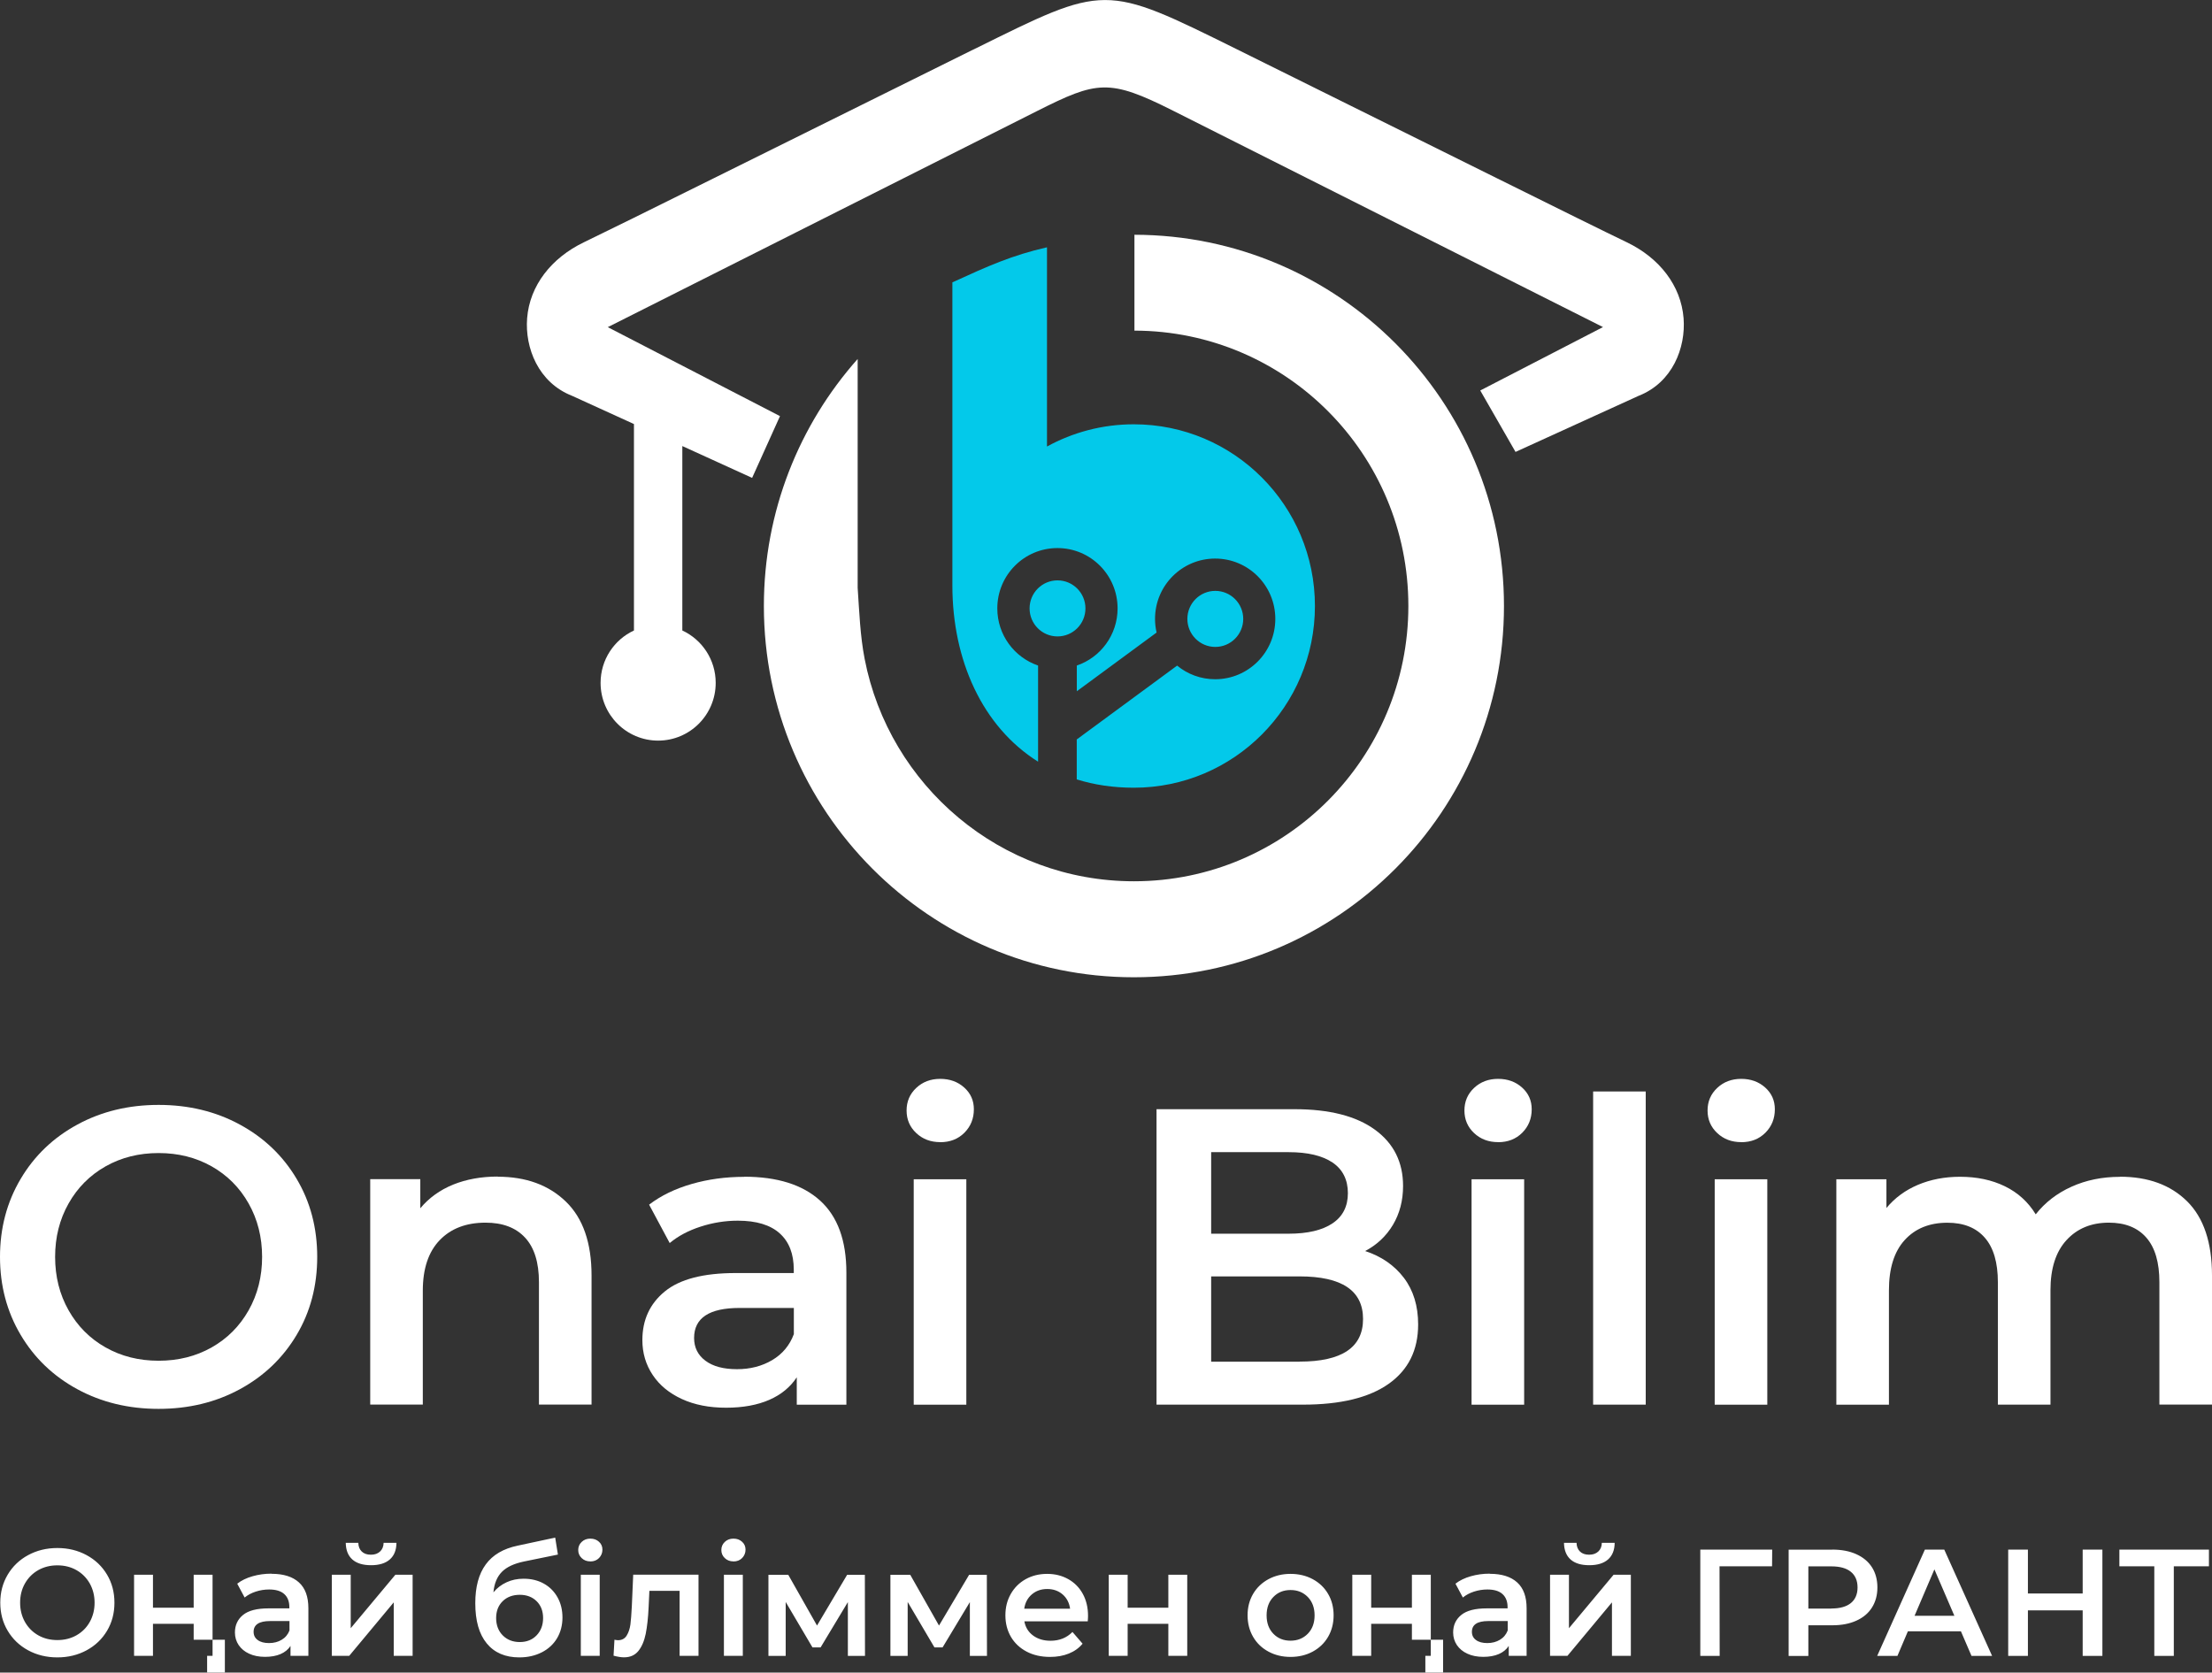 <?xml version="1.0" encoding="UTF-8"?> <svg xmlns="http://www.w3.org/2000/svg" viewBox="0 0 201 152" fill="none"><rect x="0" y="0" width="201" height="152" fill="#333333" stroke="none"/> <g clip-path="url(#clip0_1066_137)"> <path fill-rule="evenodd" clip-rule="evenodd" d="M103.078 21.334C121.627 21.358 136.663 36.453 136.663 55.072C136.663 73.692 121.609 88.811 103.035 88.811C84.461 88.811 69.412 73.704 69.412 55.072C69.412 46.453 72.636 38.59 77.934 32.623V53.418C78.082 55.574 78.156 57.761 78.57 59.887C80.805 71.399 90.913 80.087 103.041 80.087C116.811 80.087 127.975 68.884 127.975 55.066C127.975 41.248 116.836 30.07 103.084 30.046V21.321L103.078 21.334Z" fill="white"></path> <path fill-rule="evenodd" clip-rule="evenodd" d="M88.462 4.492C68.788 14.233 57.007 20.119 53.061 22.015C50.109 23.434 48.133 25.944 47.899 28.918C47.689 31.601 48.905 34.767 51.993 35.975L57.606 38.535V57.297C55.815 58.127 54.574 59.949 54.574 62.056C54.574 64.955 56.914 67.304 59.804 67.304C62.694 67.304 65.034 64.955 65.034 62.056C65.034 59.949 63.793 58.127 62.002 57.297V40.536L68.344 43.429C70.03 39.687 70.876 37.816 70.876 37.816C60.44 32.425 55.228 29.73 55.228 29.73C77.372 18.583 90.37 12.039 94.229 10.094C99.682 7.349 100.775 7.132 106.573 10.05C110.321 11.94 123.35 18.496 145.66 29.724L134.508 35.486L137.713 41.069L148.89 35.975C151.977 34.767 153.194 31.601 152.984 28.918C152.749 25.944 150.779 23.434 147.821 22.015C143.869 20.119 132.094 14.233 112.421 4.492C100.262 -1.524 100.509 -1.462 88.474 4.492H88.462Z" fill="white"></path> <path fill-rule="evenodd" clip-rule="evenodd" d="M86.541 25.665V53.207C86.541 59.992 89.265 66.04 94.328 69.218V60.481C92.173 59.744 90.623 57.7 90.623 55.289C90.623 52.259 93.069 49.806 96.088 49.806C99.108 49.806 101.553 52.259 101.553 55.289C101.553 57.7 100.003 59.751 97.848 60.481V62.818L105.097 57.483C105.004 57.086 104.955 56.671 104.955 56.243C104.955 53.214 107.4 50.76 110.42 50.76C113.439 50.76 115.885 53.214 115.885 56.243C115.885 59.273 113.439 61.727 110.42 61.727C109.105 61.727 107.9 61.262 106.962 60.488L97.842 67.198V70.829C99.416 71.319 101.151 71.585 103.028 71.585C112.118 71.585 119.485 64.193 119.485 55.072C119.485 45.952 112.118 38.559 103.028 38.559C100.169 38.559 97.484 39.291 95.137 40.579V22.474C91.951 23.199 89.777 24.178 86.529 25.665H86.541ZM110.432 53.697C111.834 53.697 112.97 54.837 112.97 56.243C112.97 57.65 111.834 58.79 110.432 58.79C109.031 58.79 107.894 57.65 107.894 56.243C107.894 54.837 109.031 53.697 110.432 53.697ZM96.094 52.742C97.496 52.742 98.632 53.883 98.632 55.289C98.632 56.696 97.496 57.836 96.094 57.836C94.692 57.836 93.556 56.696 93.556 55.289C93.556 53.883 94.692 52.742 96.094 52.742Z" fill="url(#paint0_linear_1066_137)"></path> <path fill-rule="evenodd" clip-rule="evenodd" d="M14.412 128.033C11.683 128.033 9.225 127.438 7.033 126.249C4.841 125.059 3.118 123.41 1.871 121.298C0.624 119.191 0 116.83 0 114.222C0 111.613 0.624 109.252 1.871 107.145C3.118 105.032 4.841 103.384 7.033 102.195C9.225 101.005 11.683 100.41 14.412 100.41C17.142 100.41 19.599 101.005 21.791 102.195C23.983 103.384 25.706 105.026 26.953 107.127C28.201 109.221 28.825 111.588 28.825 114.222C28.825 116.855 28.201 119.222 26.953 121.316C25.706 123.41 23.983 125.059 21.791 126.249C19.599 127.438 17.142 128.033 14.412 128.033ZM14.412 123.659C16.197 123.659 17.802 123.256 19.229 122.45C20.655 121.645 21.779 120.517 22.594 119.073C23.409 117.629 23.817 116.012 23.817 114.222C23.817 112.431 23.409 110.814 22.594 109.37C21.779 107.926 20.655 106.799 19.229 105.993C17.802 105.188 16.197 104.785 14.412 104.785C12.628 104.785 11.022 105.188 9.596 105.993C8.169 106.799 7.046 107.926 6.231 109.37C5.415 110.814 5.008 112.431 5.008 114.222C5.008 116.012 5.415 117.629 6.231 119.073C7.046 120.517 8.169 121.645 9.596 122.45C11.022 123.256 12.628 123.659 14.412 123.659Z" fill="white"></path> <path fill-rule="evenodd" clip-rule="evenodd" d="M45.225 106.935C47.8 106.935 49.862 107.691 51.419 109.197C52.975 110.702 53.753 112.945 53.753 115.907V127.642H48.973V116.52C48.973 114.73 48.553 113.379 47.714 112.474C46.874 111.563 45.676 111.111 44.12 111.111C42.36 111.111 40.971 111.644 39.952 112.704C38.933 113.763 38.42 115.293 38.42 117.289V127.642H33.641V107.158H38.192V109.803C38.982 108.856 39.977 108.143 41.175 107.653C42.372 107.17 43.725 106.922 45.225 106.922V106.935Z" fill="white"></path> <path fill-rule="evenodd" clip-rule="evenodd" d="M67.621 106.935C70.629 106.935 72.926 107.66 74.519 109.103C76.112 110.547 76.909 112.728 76.909 115.647V127.655H72.401V125.164C71.814 126.056 70.981 126.744 69.9 127.215C68.82 127.686 67.51 127.928 65.979 127.928C64.448 127.928 63.114 127.668 61.965 127.141C60.817 126.614 59.934 125.889 59.31 124.954C58.687 124.018 58.371 122.965 58.371 121.787C58.371 119.947 59.051 118.472 60.416 117.357C61.78 116.242 63.929 115.69 66.856 115.69H72.129V115.38C72.129 113.949 71.703 112.846 70.851 112.084C69.999 111.316 68.727 110.931 67.047 110.931C65.899 110.931 64.775 111.111 63.663 111.471C62.552 111.83 61.62 112.326 60.854 112.964L58.983 109.475C60.051 108.657 61.342 108.031 62.842 107.598C64.343 107.164 65.936 106.947 67.621 106.947V106.935ZM66.973 124.427C68.171 124.427 69.233 124.154 70.166 123.603C71.098 123.051 71.753 122.264 72.135 121.242V118.862H67.202C64.448 118.862 63.071 119.773 63.071 121.589C63.071 122.457 63.416 123.15 64.102 123.659C64.787 124.173 65.745 124.427 66.967 124.427H66.973Z" fill="white"></path> <path fill-rule="evenodd" clip-rule="evenodd" d="M83.028 107.17H87.808V127.655H83.028V107.17ZM85.436 103.793C84.572 103.793 83.843 103.521 83.257 102.969C82.67 102.418 82.38 101.736 82.38 100.918C82.38 100.1 82.67 99.419 83.257 98.867C83.843 98.316 84.572 98.043 85.436 98.043C86.301 98.043 87.029 98.303 87.616 98.83C88.203 99.357 88.493 100.013 88.493 100.807C88.493 101.65 88.209 102.362 87.635 102.938C87.06 103.514 86.326 103.799 85.436 103.799V103.793Z" fill="white"></path> <path fill-rule="evenodd" clip-rule="evenodd" d="M124.048 113.689C125.524 114.172 126.697 114.984 127.568 116.124C128.432 117.264 128.864 118.677 128.864 120.362C128.864 122.692 127.975 124.489 126.191 125.753C124.406 127.017 121.806 127.649 118.392 127.649H105.091V100.8H117.632C120.794 100.8 123.227 101.42 124.931 102.659C126.641 103.899 127.494 105.609 127.494 107.778C127.494 109.11 127.185 110.281 126.574 111.309C125.962 112.332 125.123 113.125 124.048 113.689ZM110.056 104.71V112.115H117.089C118.824 112.115 120.152 111.799 121.084 111.173C122.016 110.547 122.48 109.63 122.48 108.428C122.48 107.226 122.016 106.272 121.084 105.646C120.152 105.02 118.824 104.704 117.089 104.704H110.056V104.71ZM118.083 123.739C121.93 123.739 123.857 122.45 123.857 119.866C123.857 117.282 121.93 115.994 118.083 115.994H110.056V123.745H118.083V123.739Z" fill="white"></path> <path fill-rule="evenodd" clip-rule="evenodd" d="M133.718 107.17H138.497V127.655H133.718V107.17ZM136.126 103.793C135.262 103.793 134.533 103.521 133.946 102.969C133.36 102.418 133.07 101.736 133.07 100.918C133.07 100.1 133.36 99.419 133.946 98.867C134.533 98.316 135.262 98.043 136.126 98.043C136.991 98.043 137.719 98.303 138.306 98.83C138.893 99.357 139.183 100.013 139.183 100.807C139.183 101.65 138.899 102.362 138.325 102.938C137.75 103.514 137.015 103.799 136.126 103.799V103.793Z" fill="white"></path> <path d="M149.544 99.189H144.765V127.649H149.544V99.189Z" fill="white"></path> <path fill-rule="evenodd" clip-rule="evenodd" d="M155.812 107.17H160.591V127.655H155.812V107.17ZM158.22 103.793C157.356 103.793 156.627 103.521 156.041 102.969C155.454 102.418 155.163 101.736 155.163 100.918C155.163 100.1 155.454 99.419 156.041 98.867C156.627 98.316 157.356 98.043 158.22 98.043C159.085 98.043 159.813 98.303 160.4 98.83C160.987 99.357 161.277 100.013 161.277 100.807C161.277 101.65 160.993 102.362 160.418 102.938C159.844 103.514 159.109 103.799 158.22 103.799V103.793Z" fill="white"></path> <path fill-rule="evenodd" clip-rule="evenodd" d="M192.627 106.935C195.202 106.935 197.239 107.684 198.746 109.178C200.246 110.671 201 112.921 201 115.907V127.643H196.22V116.52C196.22 114.73 195.826 113.379 195.035 112.474C194.244 111.564 193.108 111.111 191.632 111.111C190.027 111.111 188.743 111.644 187.773 112.704C186.804 113.763 186.322 115.281 186.322 117.251V127.649H181.543V116.526C181.543 114.736 181.148 113.385 180.357 112.481C179.567 111.57 178.43 111.117 176.955 111.117C175.325 111.117 174.028 111.644 173.077 112.691C172.12 113.738 171.644 115.263 171.644 117.258V127.655H166.865V107.17H171.416V109.779C172.181 108.856 173.139 108.156 174.281 107.672C175.429 107.189 176.702 106.941 178.103 106.941C179.635 106.941 180.987 107.226 182.173 107.802C183.358 108.379 184.297 109.228 184.982 110.355C185.822 109.283 186.909 108.441 188.23 107.846C189.558 107.245 191.021 106.947 192.627 106.947V106.935Z" fill="white"></path> <path fill-rule="evenodd" clip-rule="evenodd" d="M5.212 150.618C4.23 150.618 3.347 150.401 2.556 149.974C1.766 149.546 1.148 148.952 0.698 148.196C0.247 147.44 0.025 146.591 0.025 145.649C0.025 144.707 0.247 143.864 0.698 143.102C1.148 142.346 1.766 141.751 2.556 141.324C3.347 140.896 4.23 140.679 5.212 140.679C6.193 140.679 7.076 140.896 7.867 141.324C8.657 141.751 9.275 142.34 9.725 143.096C10.176 143.852 10.399 144.701 10.399 145.649C10.399 146.597 10.176 147.446 9.725 148.202C9.275 148.958 8.657 149.546 7.867 149.974C7.076 150.401 6.193 150.618 5.212 150.618ZM5.212 149.044C5.854 149.044 6.428 148.902 6.947 148.611C7.459 148.32 7.867 147.917 8.157 147.396C8.447 146.876 8.595 146.293 8.595 145.649C8.595 145.005 8.447 144.422 8.157 143.901C7.861 143.381 7.459 142.978 6.947 142.687C6.434 142.396 5.854 142.253 5.212 142.253C4.569 142.253 3.995 142.396 3.476 142.687C2.964 142.978 2.563 143.381 2.266 143.901C1.97 144.422 1.828 145.005 1.828 145.649C1.828 146.293 1.976 146.876 2.266 147.396C2.563 147.917 2.964 148.32 3.476 148.611C3.989 148.902 4.569 149.044 5.212 149.044ZM12.183 143.108H13.9V146.101H17.599V143.108H19.315V150.476H17.599V147.564H13.9V150.476H12.183V143.108ZM20.433 149.013H17.599V150.476H18.821V151.994H20.433V149.013ZM24.681 143.022C25.762 143.022 26.589 143.282 27.163 143.803C27.738 144.323 28.022 145.103 28.022 146.157V150.476H26.398V149.577C26.188 149.899 25.885 150.147 25.496 150.315C25.107 150.482 24.638 150.569 24.088 150.569C23.539 150.569 23.057 150.476 22.643 150.284C22.23 150.098 21.915 149.831 21.686 149.497C21.464 149.162 21.347 148.784 21.347 148.357C21.347 147.694 21.594 147.161 22.081 146.764C22.569 146.362 23.347 146.163 24.397 146.163H26.293V146.052C26.293 145.537 26.139 145.141 25.83 144.862C25.521 144.583 25.064 144.447 24.459 144.447C24.045 144.447 23.638 144.509 23.242 144.639C22.841 144.769 22.508 144.949 22.23 145.178L21.557 143.92C21.939 143.623 22.403 143.399 22.946 143.245C23.489 143.09 24.057 143.009 24.663 143.009L24.681 143.022ZM24.446 149.317C24.879 149.317 25.262 149.218 25.595 149.019C25.928 148.821 26.163 148.536 26.305 148.171V147.316H24.533C23.545 147.316 23.045 147.644 23.045 148.295C23.045 148.611 23.168 148.858 23.415 149.038C23.662 149.224 24.008 149.317 24.446 149.317ZM30.152 143.108H31.869V147.966L35.926 143.108H37.494V150.476H35.778V145.618L31.733 150.476H30.152V143.108ZM33.715 142.241C32.974 142.241 32.406 142.067 32.017 141.72C31.628 141.374 31.43 140.871 31.418 140.208H32.56C32.566 140.537 32.672 140.804 32.869 140.995C33.067 141.188 33.344 141.287 33.703 141.287C34.061 141.287 34.326 141.188 34.536 140.995C34.74 140.804 34.851 140.543 34.858 140.208H36.025C36.018 140.871 35.815 141.374 35.419 141.72C35.024 142.067 34.456 142.241 33.715 142.241ZM47.578 143.468C48.276 143.468 48.887 143.617 49.418 143.914C49.949 144.211 50.363 144.626 50.665 145.166C50.962 145.698 51.11 146.312 51.11 147C51.11 147.688 50.943 148.338 50.616 148.883C50.288 149.429 49.825 149.856 49.227 150.16C48.627 150.463 47.955 150.618 47.189 150.618C45.917 150.618 44.929 150.197 44.231 149.348C43.533 148.499 43.188 147.285 43.188 145.692C43.188 144.211 43.502 143.04 44.138 142.173C44.768 141.305 45.738 140.735 47.041 140.463L50.449 139.732L50.696 141.274L47.602 141.906C46.713 142.092 46.047 142.402 45.608 142.842C45.169 143.282 44.91 143.908 44.836 144.707C45.163 144.31 45.565 144.007 46.034 143.79C46.503 143.573 47.016 143.468 47.572 143.468H47.578ZM47.232 149.224C47.862 149.224 48.374 149.019 48.763 148.611C49.152 148.202 49.35 147.681 49.35 147.043C49.35 146.405 49.152 145.897 48.763 145.512C48.374 145.128 47.862 144.93 47.232 144.93C46.602 144.93 46.071 145.122 45.676 145.512C45.281 145.897 45.083 146.411 45.083 147.043C45.083 147.675 45.281 148.214 45.682 148.617C46.084 149.019 46.596 149.224 47.232 149.224ZM52.777 143.108H54.494V150.476H52.777V143.108ZM53.642 141.894C53.327 141.894 53.067 141.795 52.857 141.596C52.647 141.398 52.542 141.15 52.542 140.859C52.542 140.568 52.647 140.32 52.857 140.122C53.067 139.923 53.327 139.825 53.642 139.825C53.956 139.825 54.216 139.917 54.426 140.109C54.636 140.295 54.741 140.537 54.741 140.822C54.741 141.125 54.636 141.38 54.432 141.59C54.228 141.795 53.963 141.9 53.642 141.9V141.894ZM63.472 143.108V150.476H61.755V144.571H59.008L58.94 146.033C58.897 147.006 58.804 147.824 58.674 148.481C58.538 149.137 58.316 149.658 58.001 150.042C57.686 150.426 57.254 150.612 56.704 150.612C56.445 150.612 56.13 150.562 55.753 150.463L55.834 149.013C55.963 149.038 56.075 149.057 56.161 149.057C56.507 149.057 56.772 148.914 56.945 148.636C57.118 148.357 57.229 148.022 57.285 147.625C57.334 147.235 57.377 146.678 57.414 145.946L57.538 143.102H63.478L63.472 143.108ZM65.781 143.108H67.498V150.476H65.781V143.108ZM66.646 141.894C66.331 141.894 66.072 141.795 65.862 141.596C65.652 141.398 65.547 141.15 65.547 140.859C65.547 140.568 65.652 140.32 65.862 140.122C66.072 139.923 66.331 139.825 66.646 139.825C66.961 139.825 67.22 139.917 67.43 140.109C67.64 140.295 67.745 140.537 67.745 140.822C67.745 141.125 67.64 141.38 67.436 141.59C67.233 141.795 66.967 141.9 66.646 141.9V141.894ZM77.044 150.476V145.593L74.568 149.708H73.827L71.394 145.581V150.482H69.826V143.114H71.629L74.241 147.725L76.977 143.114H78.588L78.6 150.482H77.044V150.476ZM88.129 150.476V145.593L85.652 149.708H84.911L82.478 145.581V150.482H80.91V143.114H82.713L85.325 147.725L88.061 143.114H89.672L89.684 150.482H88.129V150.476ZM98.867 146.832C98.867 146.95 98.861 147.124 98.842 147.34H93.081C93.18 147.886 93.445 148.313 93.871 148.629C94.297 148.945 94.828 149.106 95.458 149.106C96.267 149.106 96.928 148.84 97.453 148.307L98.373 149.373C98.046 149.769 97.626 150.067 97.119 150.271C96.613 150.476 96.045 150.575 95.415 150.575C94.606 150.575 93.896 150.414 93.284 150.091C92.673 149.769 92.198 149.323 91.858 148.747C91.525 148.171 91.358 147.52 91.358 146.795C91.358 146.07 91.519 145.432 91.846 144.856C92.173 144.28 92.624 143.833 93.198 143.511C93.778 143.189 94.427 143.028 95.15 143.028C95.872 143.028 96.502 143.189 97.07 143.505C97.632 143.821 98.076 144.267 98.391 144.843C98.706 145.419 98.867 146.083 98.867 146.839V146.832ZM95.156 144.404C94.606 144.404 94.143 144.565 93.76 144.893C93.377 145.221 93.149 145.655 93.069 146.194H97.237C97.162 145.661 96.94 145.227 96.564 144.899C96.187 144.571 95.718 144.404 95.162 144.404H95.156ZM100.75 143.108H102.467V146.101H106.165V143.108H107.882V150.476H106.165V147.564H102.467V150.476H100.75V143.108ZM117.268 150.575C116.527 150.575 115.854 150.414 115.261 150.091C114.662 149.769 114.199 149.323 113.865 148.747C113.532 148.171 113.365 147.52 113.365 146.795C113.365 146.07 113.532 145.419 113.865 144.85C114.199 144.28 114.668 143.833 115.261 143.511C115.86 143.189 116.527 143.028 117.268 143.028C118.009 143.028 118.694 143.189 119.287 143.511C119.886 143.833 120.349 144.28 120.683 144.85C121.016 145.419 121.183 146.07 121.183 146.795C121.183 147.52 121.016 148.171 120.683 148.747C120.349 149.323 119.88 149.769 119.287 150.091C118.688 150.414 118.015 150.575 117.268 150.575ZM117.268 149.1C117.898 149.1 118.423 148.889 118.837 148.468C119.25 148.047 119.454 147.489 119.454 146.801C119.454 146.113 119.25 145.556 118.837 145.129C118.423 144.707 117.904 144.496 117.268 144.496C116.632 144.496 116.113 144.707 115.706 145.129C115.298 145.55 115.094 146.107 115.094 146.801C115.094 147.495 115.298 148.047 115.706 148.468C116.113 148.889 116.632 149.1 117.268 149.1ZM122.881 143.108H124.597V146.101H128.297V143.108H130.013V150.476H128.297V147.564H124.597V150.476H122.881V143.108ZM131.131 149.013H128.297V150.476H129.519V151.994H131.131V149.013ZM135.379 143.022C136.46 143.022 137.287 143.282 137.861 143.803C138.435 144.323 138.72 145.103 138.72 146.157V150.476H137.096V149.577C136.886 149.899 136.583 150.147 136.194 150.315C135.805 150.482 135.336 150.569 134.786 150.569C134.237 150.569 133.755 150.476 133.341 150.284C132.928 150.098 132.613 149.831 132.384 149.497C132.162 149.162 132.044 148.784 132.044 148.357C132.044 147.694 132.292 147.161 132.78 146.764C133.267 146.362 134.045 146.163 135.095 146.163H136.991V146.052C136.991 145.537 136.836 145.141 136.528 144.862C136.219 144.583 135.762 144.447 135.157 144.447C134.743 144.447 134.342 144.509 133.94 144.639C133.539 144.769 133.206 144.949 132.928 145.178L132.255 143.92C132.637 143.623 133.101 143.399 133.644 143.245C134.187 143.09 134.755 143.009 135.361 143.009L135.379 143.022ZM135.144 149.317C135.577 149.317 135.959 149.218 136.293 149.019C136.626 148.821 136.861 148.536 137.003 148.171V147.316H135.231C134.243 147.316 133.749 147.644 133.749 148.295C133.749 148.611 133.872 148.858 134.119 149.038C134.366 149.224 134.712 149.317 135.15 149.317H135.144ZM140.85 143.108H142.567V147.966L146.624 143.108H148.192V150.476H146.475V145.618L142.431 150.476H140.85V143.108ZM144.413 142.241C143.672 142.241 143.104 142.067 142.715 141.72C142.326 141.374 142.128 140.871 142.116 140.208H143.258C143.264 140.537 143.369 140.804 143.567 140.995C143.764 141.188 144.042 141.287 144.4 141.287C144.759 141.287 145.024 141.188 145.234 140.995C145.438 140.804 145.549 140.543 145.555 140.208H146.722C146.716 140.871 146.512 141.374 146.117 141.72C145.722 142.067 145.154 142.241 144.413 142.241ZM161.024 142.34H156.25L156.263 150.482H154.503V140.822H161.036L161.024 142.34ZM166.494 140.822C167.328 140.822 168.057 140.958 168.674 141.237C169.292 141.516 169.767 141.906 170.101 142.427C170.428 142.941 170.595 143.554 170.595 144.261C170.595 144.967 170.428 145.568 170.101 146.089C169.773 146.609 169.298 147.006 168.674 147.285C168.057 147.564 167.328 147.7 166.494 147.7H164.321V150.488H162.53V140.828H166.488L166.494 140.822ZM166.414 146.175C167.192 146.175 167.785 146.008 168.186 145.68C168.588 145.351 168.792 144.874 168.792 144.261C168.792 143.648 168.588 143.17 168.186 142.842C167.785 142.513 167.192 142.346 166.414 142.346H164.321V146.182H166.414V146.175ZM178.184 148.245L179.147 150.482H181.018L176.671 140.822H174.911L170.576 150.482H172.416L173.367 148.245H178.178H178.184ZM177.591 146.839H173.972L175.775 142.619L177.591 146.839ZM191.04 140.822V150.482H189.249V146.343H184.272V150.482H182.481V140.822H184.272V144.812H189.249V140.822H191.04ZM200.722 142.34H197.53V150.482H195.757V142.34H192.583V140.822H200.722V142.34Z" fill="white"></path> </g> <defs> <linearGradient id="paint0_linear_1066_137" x1="294" y1="208" x2="504" y2="204" gradientUnits="userSpaceOnUse"> <stop stop-color="#03C9EA"></stop> <stop offset="1" stop-color="#03F87A"></stop> </linearGradient> <clipPath id="clip0_1066_137"> <rect width="50.25" height="38" fill="white" transform="scale(4)"></rect> </clipPath> </defs> </svg> 